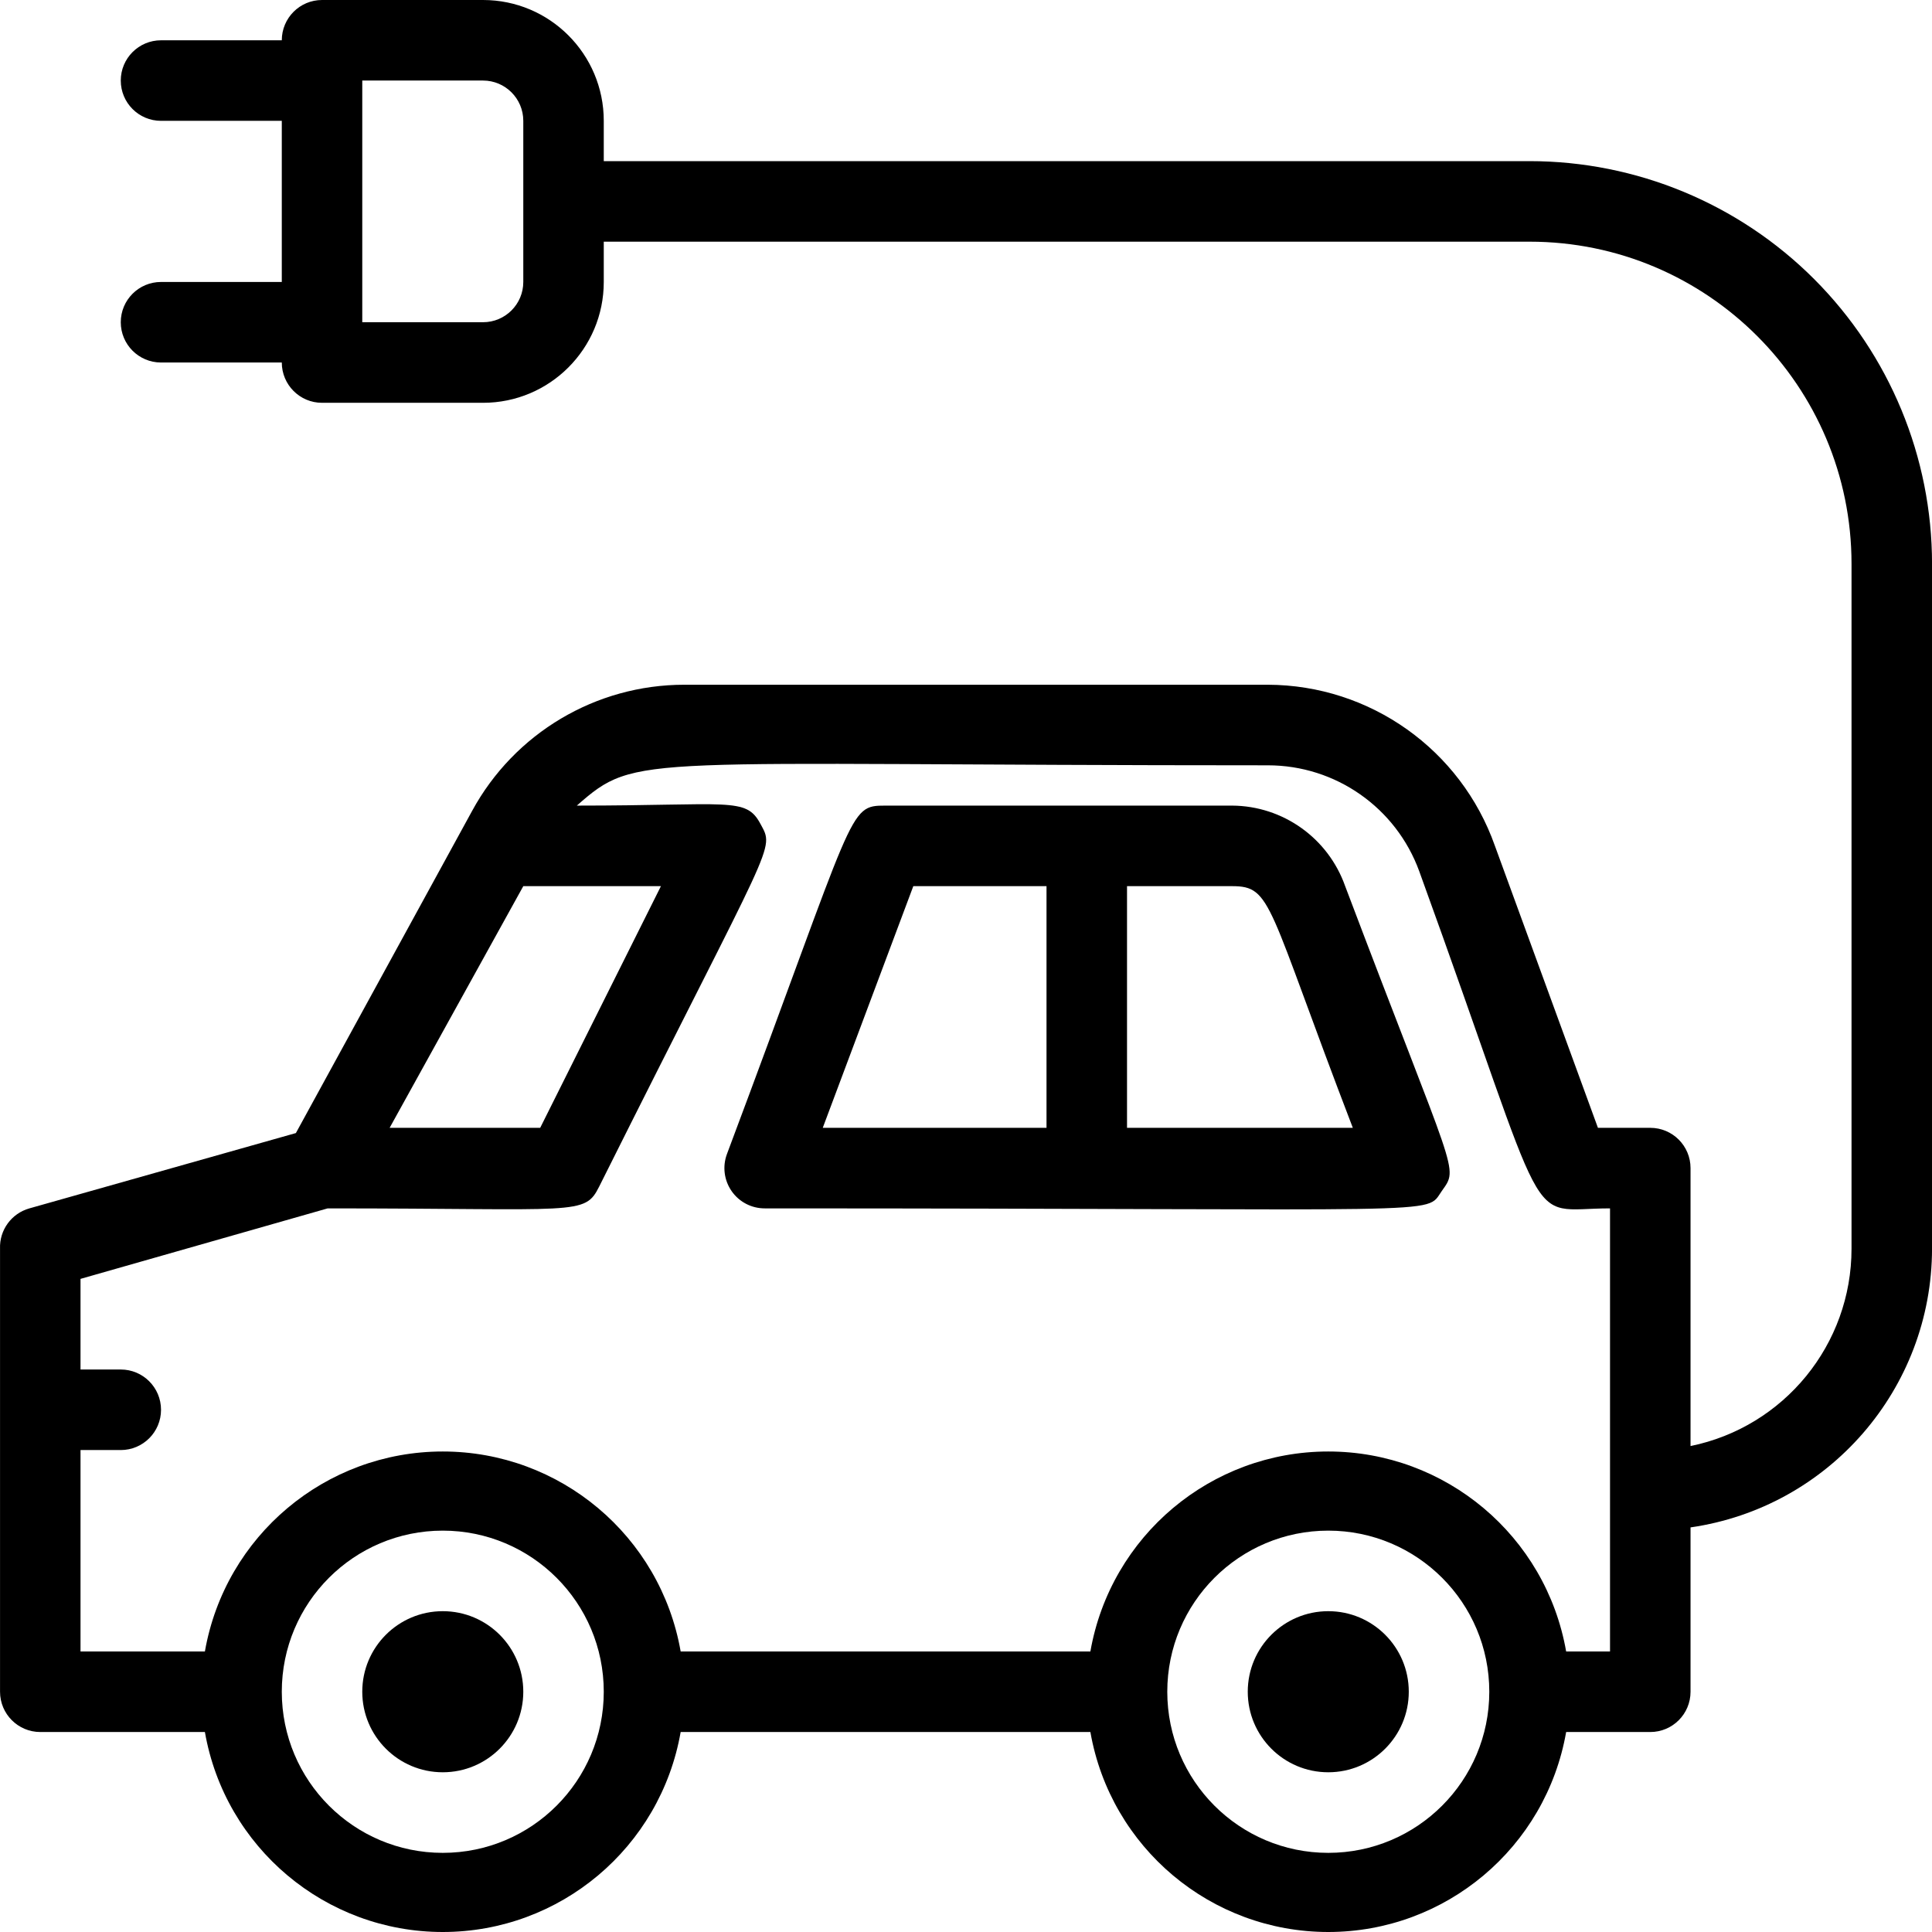 <?xml version="1.0" encoding="UTF-8"?>
<svg width="55px" height="55px" viewBox="0 0 55 55" version="1.1" xmlns="http://www.w3.org/2000/svg" xmlns:xlink="http://www.w3.org/1999/xlink">
    <title>electric car</title>
    <g id="ver.1" stroke="none" stroke-width="1" fill="none" fill-rule="evenodd">
        <g id="단지안내_시스템" transform="translate(-998, -948)" fill="#000000" fill-rule="nonzero">
            <g id="Group-7" transform="translate(360, 693)">
                <g id="Group-3-Copy-2" transform="translate(350, 215)">
                    <g id="electric-car" transform="translate(288, 40)">
                        <path d="M43.542,4.587 L17.188,4.587 L17.188,3.44 C17.188,1.54 15.649,0 13.751,0 L9.167,0 C8.535,0 8.022,0.513 8.022,1.147 L4.584,1.147 C3.951,1.147 3.438,1.66 3.438,2.293 C3.438,2.927 3.951,3.44 4.584,3.44 L8.022,3.44 L8.022,8.027 L4.584,8.027 C3.951,8.027 3.438,8.54 3.438,9.173 C3.438,9.807 3.951,10.32 4.584,10.32 L8.022,10.32 C8.022,10.953 8.535,11.467 9.167,11.467 L13.751,11.467 C15.649,11.467 17.188,9.927 17.188,8.027 L17.188,6.88 L43.542,6.88 C48.605,6.88 52.709,10.987 52.709,16.053 L52.709,35.547 C52.71,38.272 50.794,40.621 48.126,41.166 L48.126,33.254 C48.126,32.62 47.613,32.107 46.98,32.107 L45.49,32.107 L42.557,24.08 C41.588,21.338 39.001,19.502 36.094,19.493 L19.48,19.493 C16.962,19.493 14.646,20.87 13.441,23.083 L8.423,32.256 L0.837,34.4 C0.327,34.543 -0.019,35.017 0.001,35.547 L0.001,48.16 C0.001,48.794 0.514,49.307 1.147,49.307 L5.833,49.307 C6.409,52.599 9.266,55 12.605,55 C15.944,55 18.801,52.599 19.377,49.307 L31.041,49.307 C31.618,52.599 34.474,55 37.813,55 C41.152,55 44.009,52.599 44.585,49.307 L46.98,49.307 C47.613,49.307 48.126,48.794 48.126,48.16 L48.126,43.482 C52.068,42.912 54.996,39.533 55.001,35.547 L55.001,16.053 C55.001,13.012 53.793,10.096 51.645,7.945 C49.496,5.795 46.581,4.587 43.542,4.587 Z M14.897,8.027 C14.897,8.66 14.384,9.173 13.751,9.173 L10.313,9.173 L10.313,2.293 L13.751,2.293 C14.384,2.293 14.897,2.807 14.897,3.44 L14.897,8.027 Z M14.897,25.227 L18.815,25.227 L15.378,32.107 L11.092,32.107 L14.897,25.227 Z M12.605,52.747 C10.074,52.747 8.022,50.694 8.022,48.16 C8.022,45.627 10.074,43.574 12.605,43.574 C15.136,43.574 17.188,45.627 17.188,48.16 C17.188,50.694 15.136,52.747 12.605,52.747 Z M37.813,52.747 C35.282,52.747 33.23,50.694 33.23,48.16 C33.23,45.627 35.282,43.574 37.813,43.574 C40.345,43.574 42.397,45.627 42.397,48.16 C42.397,50.694 40.345,52.747 37.813,52.747 Z M45.834,47.014 L44.585,47.014 C44.009,43.722 41.152,41.321 37.813,41.321 C34.474,41.321 31.618,43.722 31.041,47.014 L19.377,47.014 C18.801,43.722 15.944,41.321 12.605,41.321 C9.266,41.321 6.409,43.722 5.833,47.014 L2.292,47.014 L2.292,41.28 L3.438,41.28 C4.071,41.28 4.584,40.767 4.584,40.134 C4.584,39.5 4.071,38.987 3.438,38.987 L2.292,38.987 L2.292,36.407 L9.328,34.4 C16.501,34.4 16.638,34.618 17.062,33.77 C22.07,23.748 22.058,24.218 21.646,23.45 C21.233,22.681 20.775,22.934 16.421,22.934 C18.162,21.408 17.979,21.787 36.094,21.787 C38.021,21.786 39.743,22.991 40.403,24.803 C44.264,35.444 43.325,34.4 45.834,34.4 L45.834,47.014 Z" id="Shape"></path>
                        <ellipse id="Oval" cx="12.605" cy="48.16" rx="2.292" ry="2.293"></ellipse>
                        <ellipse id="Oval" cx="37.813" cy="48.16" rx="2.292" ry="2.293"></ellipse>
                        <path d="M38.294,25.227 C37.811,23.86 36.524,22.942 35.075,22.934 L25.209,22.934 C24.121,22.934 24.396,22.991 20.695,32.852 C20.563,33.205 20.613,33.6 20.828,33.909 C21.043,34.218 21.395,34.401 21.772,34.4 C41.572,34.4 40.552,34.607 41.044,33.907 C41.537,33.208 41.457,33.586 38.294,25.227 Z M26,25.227 L29.792,25.227 L29.792,32.107 L23.422,32.107 L26,25.227 Z M32.084,32.107 L32.084,25.227 L35.075,25.227 C36.221,25.227 36.06,25.72 38.512,32.107 L32.084,32.107 Z" id="Shape"></path>
                    </g>
                </g>
            </g>
        </g>
    </g>
</svg>